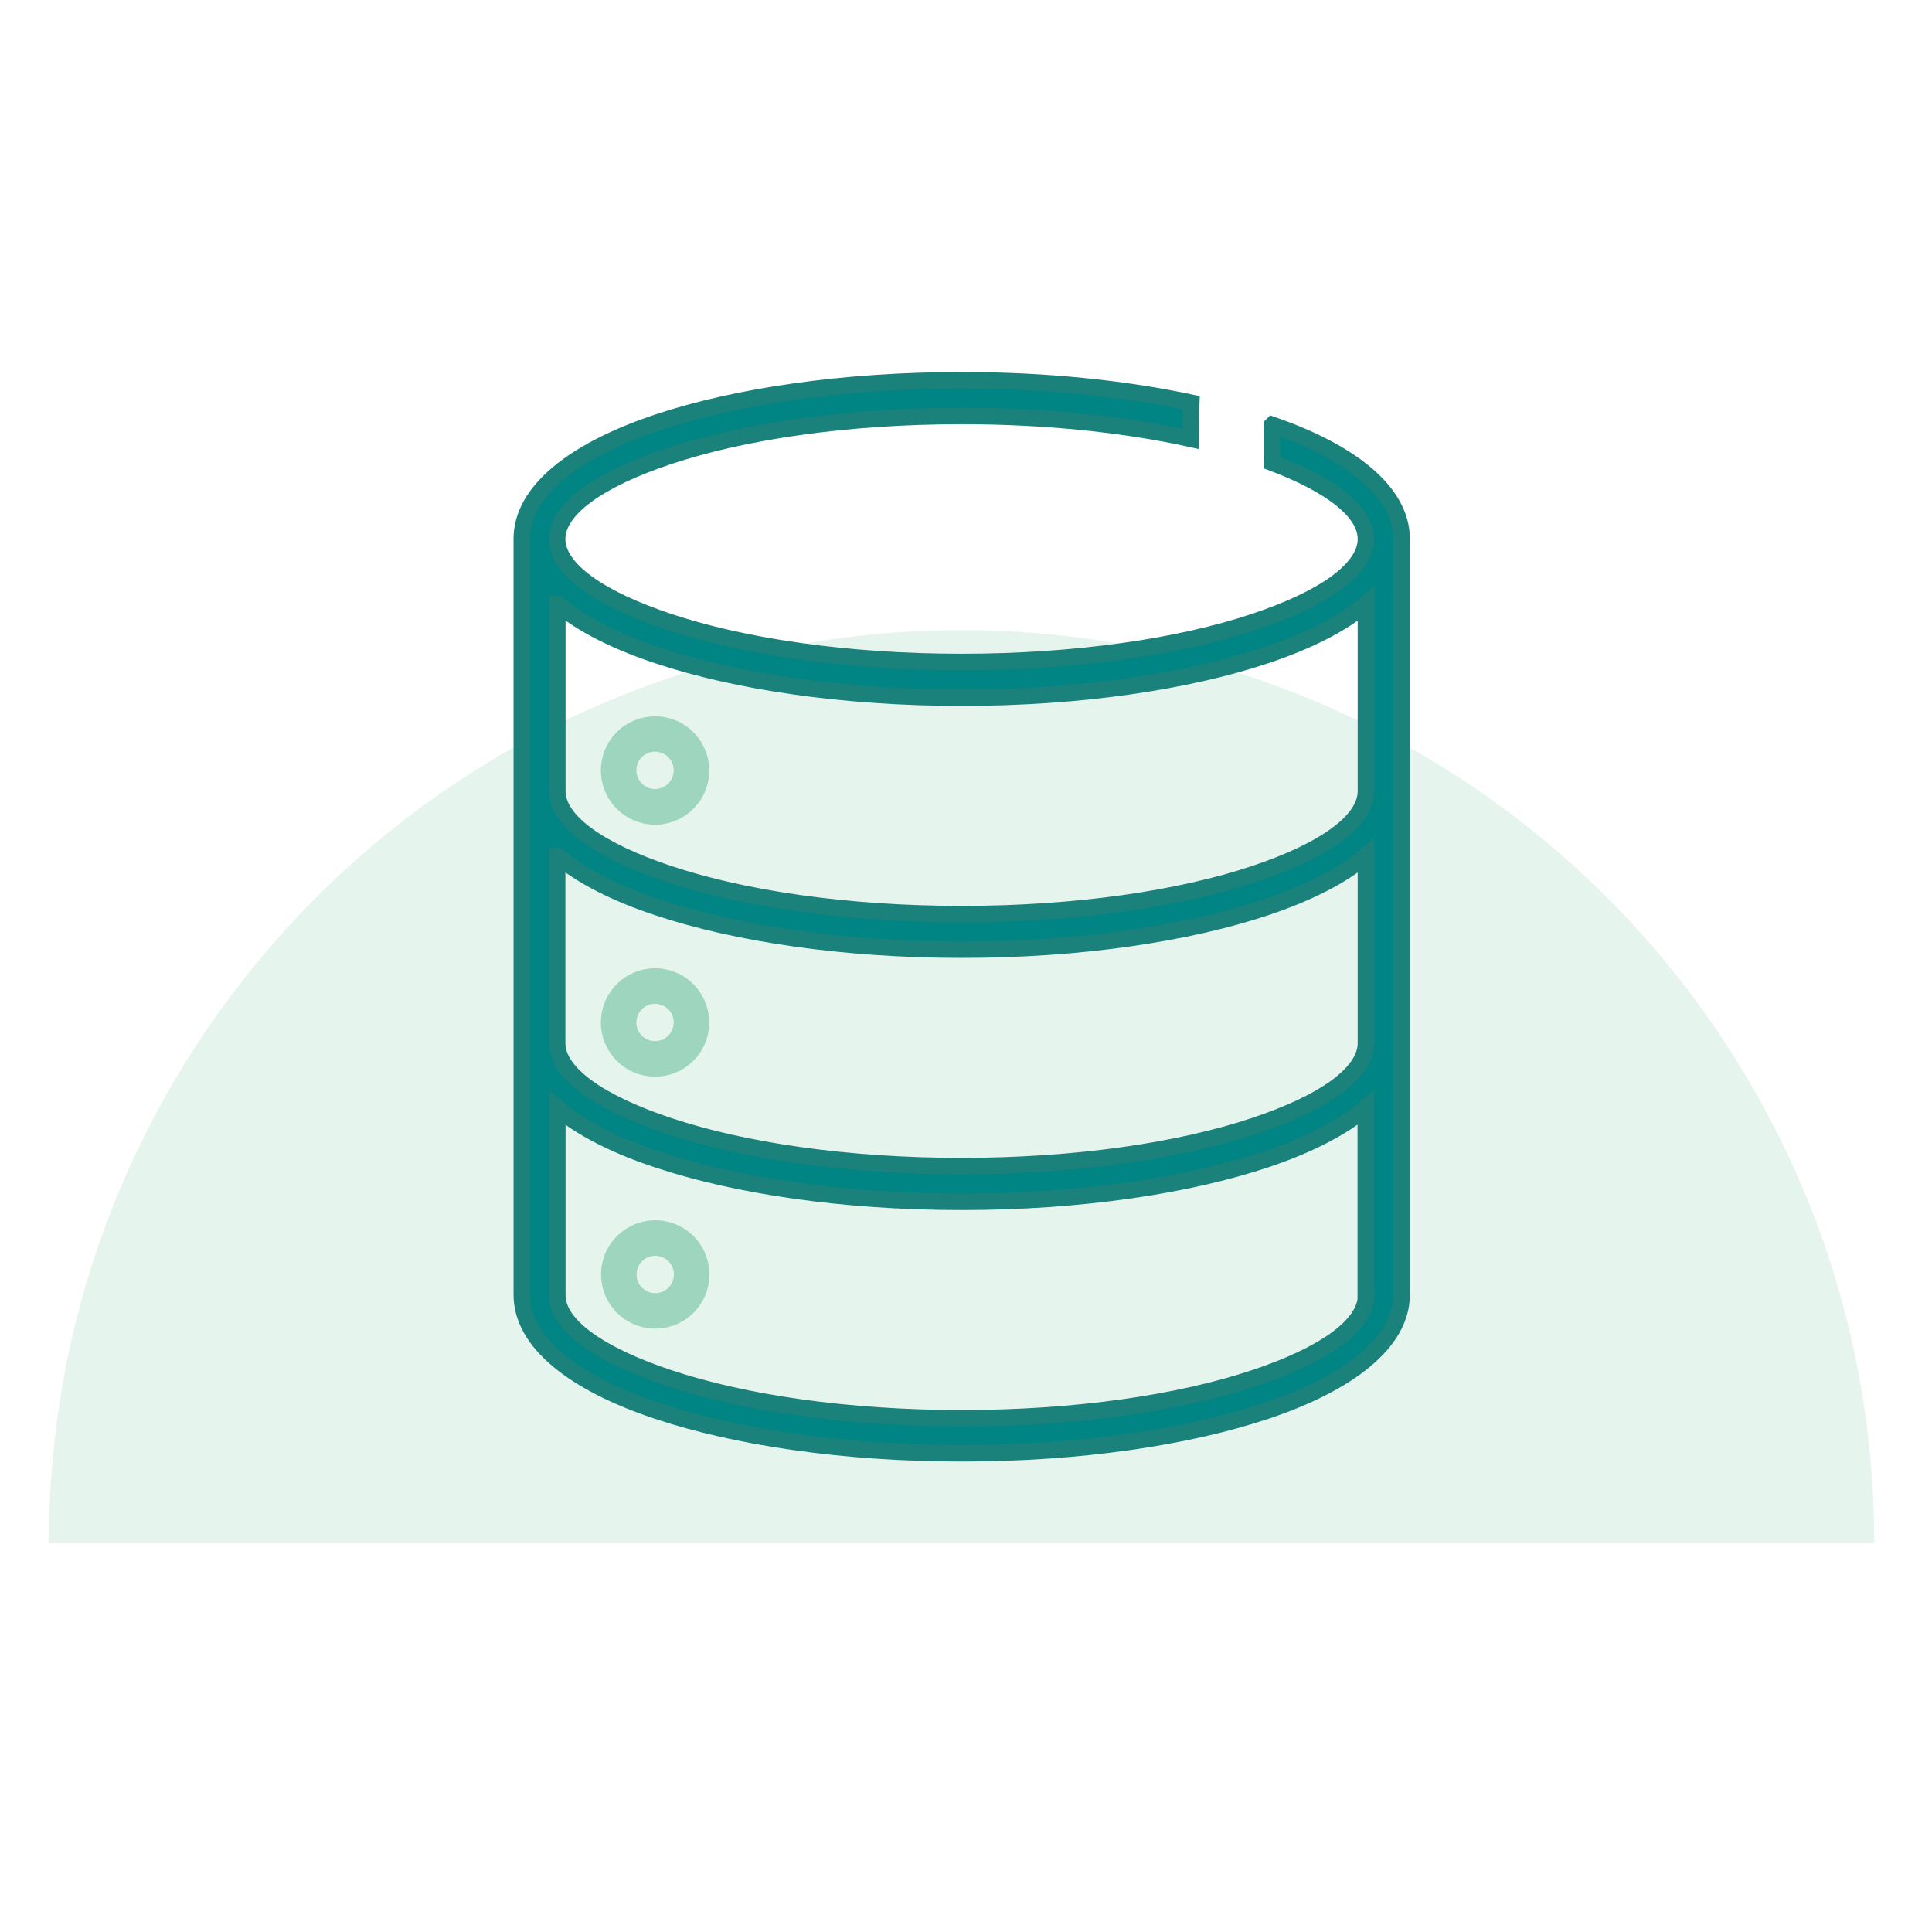 <svg width="117" height="117" viewBox="0 0 117 117" fill="none" xmlns="http://www.w3.org/2000/svg">
<path opacity="0.25" d="M2.961 93.43C2.961 62.9 27.711 38.16 58.231 38.16C88.751 38.16 113.501 62.91 113.501 93.43" fill="#9DD5BE"/>
<path d="M39.669 65.2C40.579 65.2 41.399 64.83 41.989 64.24C42.589 63.64 42.949 62.82 42.949 61.92C42.949 61.02 42.579 60.19 41.989 59.6C41.389 59 40.569 58.64 39.669 58.64C38.769 58.64 37.939 59.01 37.349 59.6C36.749 60.2 36.389 61.02 36.389 61.92C36.389 62.82 36.759 63.65 37.349 64.24C37.949 64.84 38.769 65.2 39.669 65.2ZM38.869 61.12C39.079 60.91 39.359 60.79 39.669 60.79C39.979 60.79 40.269 60.92 40.469 61.12C40.679 61.33 40.799 61.61 40.799 61.92C40.799 62.23 40.669 62.52 40.469 62.72C40.259 62.93 39.979 63.05 39.669 63.05C39.359 63.05 39.069 62.92 38.869 62.72C38.659 62.51 38.539 62.23 38.539 61.92C38.539 61.61 38.669 61.32 38.869 61.12Z" fill="#9DD5BE"/>
<path d="M39.669 49.94C40.579 49.94 41.399 49.57 41.989 48.98C42.589 48.38 42.949 47.56 42.949 46.66C42.949 45.76 42.579 44.93 41.989 44.34C41.389 43.74 40.569 43.38 39.669 43.38C38.769 43.38 37.939 43.75 37.349 44.34C36.749 44.94 36.389 45.76 36.389 46.66C36.389 47.56 36.759 48.39 37.349 48.98C37.949 49.58 38.769 49.94 39.669 49.94ZM38.869 45.85C39.079 45.64 39.359 45.52 39.669 45.52C39.979 45.52 40.269 45.65 40.469 45.85C40.679 46.06 40.799 46.34 40.799 46.65C40.799 46.96 40.669 47.25 40.469 47.45C40.259 47.66 39.979 47.78 39.669 47.78C39.359 47.78 39.069 47.65 38.869 47.45C38.659 47.24 38.539 46.96 38.539 46.65C38.539 46.34 38.669 46.05 38.869 45.85Z" fill="#9DD5BE"/>
<path d="M39.68 73.9C38.77 73.9 37.95 74.27 37.36 74.86C36.76 75.46 36.4 76.28 36.4 77.18C36.4 78.08 36.77 78.91 37.36 79.5C37.95 80.09 38.78 80.46 39.68 80.46C40.58 80.46 41.41 80.09 42 79.5C42.6 78.9 42.96 78.08 42.96 77.18C42.96 76.28 42.59 75.45 42 74.86C41.4 74.26 40.58 73.9 39.68 73.9ZM40.48 77.98C40.27 78.19 39.99 78.31 39.68 78.31C39.37 78.31 39.08 78.18 38.88 77.98C38.67 77.77 38.55 77.49 38.55 77.18C38.55 76.87 38.68 76.58 38.88 76.38C39.09 76.17 39.37 76.05 39.68 76.05C39.99 76.05 40.28 76.18 40.48 76.38C40.69 76.59 40.81 76.87 40.81 77.18C40.81 77.49 40.68 77.78 40.48 77.98Z" fill="#9DD5BE"/>
<path d="M77.04 25.74C77.02 26.5 77.02 27.26 77.04 28.02C80.57 29.35 82.72 30.97 82.72 32.64C82.72 34.48 80.14 36.26 75.97 37.65C71.45 39.16 65.18 40.09 58.23 40.09C51.28 40.09 45.01 39.16 40.49 37.65C36.32 36.26 33.74 34.48 33.74 32.64C33.74 30.8 36.32 29.02 40.49 27.63C45.01 26.12 51.28 25.19 58.23 25.19C63.37 25.19 68.13 25.7 72.09 26.57C72.09 25.84 72.11 25.12 72.14 24.39C68.1 23.53 63.34 23.03 58.24 23.03C51.07 23.03 44.57 24 39.83 25.58C34.75 27.28 31.6 29.76 31.6 32.62V78.41C31.6 81.28 34.74 83.76 39.83 85.45C44.56 87.03 51.07 88.01 58.24 88.01C65.41 88.01 71.91 87.03 76.65 85.45C81.73 83.75 84.88 81.27 84.88 78.41V32.63C84.88 29.84 81.9 27.41 77.05 25.73L77.04 25.74ZM33.76 36.57C35.18 37.78 37.26 38.84 39.83 39.69C44.56 41.27 51.07 42.25 58.24 42.25C65.41 42.25 71.91 41.27 76.65 39.69C79.22 38.83 81.3 37.78 82.72 36.57V47.91C82.72 49.75 80.14 51.53 75.98 52.92C71.46 54.43 65.19 55.36 58.24 55.36C51.29 55.36 45.02 54.43 40.5 52.92C36.33 51.53 33.75 49.75 33.75 47.91V36.57H33.76ZM33.76 51.83C35.18 53.04 37.26 54.1 39.83 54.95C44.56 56.53 51.07 57.51 58.24 57.51C65.41 57.51 71.91 56.53 76.65 54.95C79.22 54.09 81.3 53.03 82.72 51.82V63.17C82.72 65.01 80.14 66.79 75.97 68.18C71.45 69.69 65.18 70.62 58.23 70.62C51.28 70.62 45.01 69.69 40.49 68.18C36.32 66.79 33.74 65.01 33.74 63.17V51.83H33.76ZM82.73 78.44C82.73 80.28 80.15 82.06 75.98 83.45C71.46 84.96 65.19 85.89 58.24 85.89C51.29 85.89 45.02 84.96 40.5 83.45C36.33 82.06 33.75 80.28 33.75 78.44V67.1C35.17 68.31 37.25 69.37 39.82 70.22C44.55 71.8 51.06 72.78 58.23 72.78C65.4 72.78 71.9 71.8 76.64 70.22C79.21 69.36 81.29 68.3 82.71 67.09V78.44H82.73Z" fill="#008484" stroke="#1B817B" stroke-miterlimit="10"/>
</svg>
